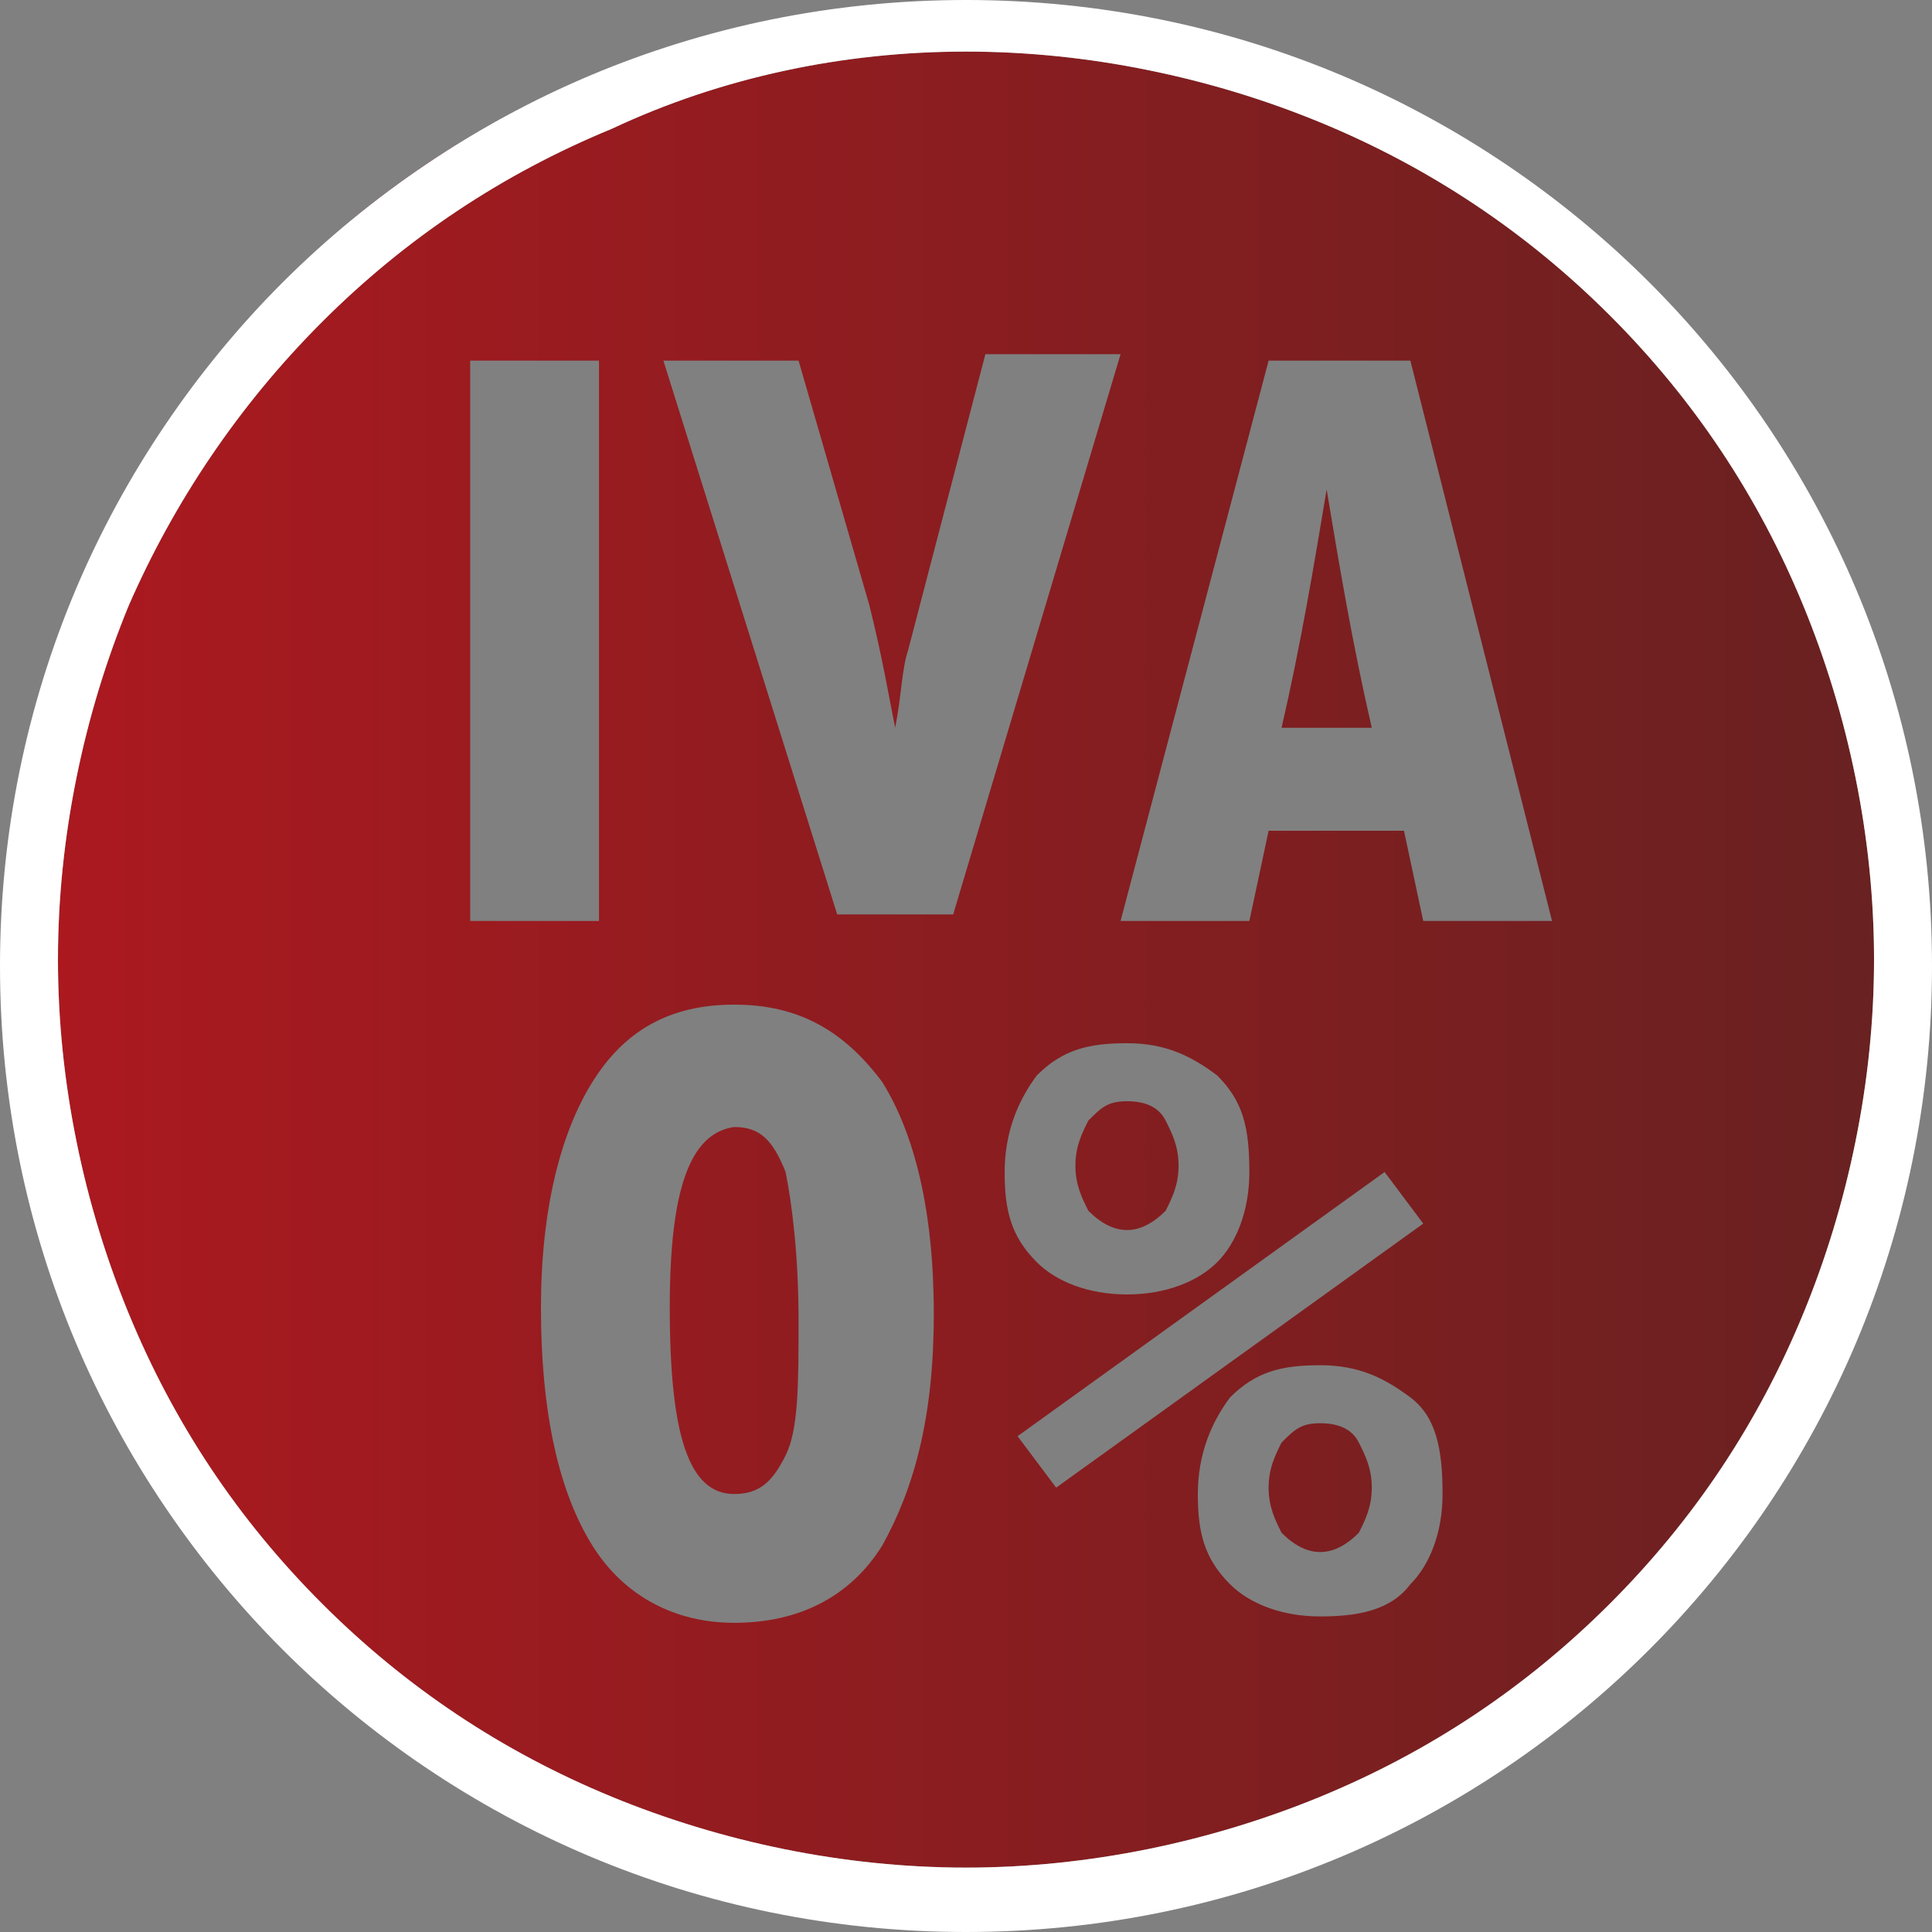 <?xml version="1.0" encoding="UTF-8" standalone="no"?>
<!-- Generator: Adobe Illustrator 27.0.0, SVG Export Plug-In . SVG Version: 6.00 Build 0)  -->

<svg
   xmlns:dc="http://purl.org/dc/elements/1.1/"
   xmlns:cc="http://creativecommons.org/ns#"
   xmlns:rdf="http://www.w3.org/1999/02/22-rdf-syntax-ns#"
   xmlns:svg="http://www.w3.org/2000/svg"
   xmlns="http://www.w3.org/2000/svg"
   xmlns:xlink="http://www.w3.org/1999/xlink"
   xmlns:sodipodi="http://sodipodi.sourceforge.net/DTD/sodipodi-0.dtd"
   xmlns:inkscape="http://www.inkscape.org/namespaces/inkscape"
   version="1.1"
   id="Camada_1"
   x="0px"
   y="0px"
   viewBox="0 0 30 30"
   style="enable-background:new 0 0 30 30;"
   xml:space="preserve"
   sodipodi:docname="IVA-0 (1).svg"
   inkscape:version="0.92.4 (5da689c313, 2019-01-14)"><rect x="0" y="0" width="30" height="30" fill="#808080" stroke="none"/><defs
   id="defs884"><linearGradient
     inkscape:collect="always"
     xlink:href="#SVGID_1_"
     id="linearGradient937"
     gradientUnits="userSpaceOnUse"
     x1="0.416"
     y1="15"
     x2="29.584"
     y2="15" /><linearGradient
     inkscape:collect="always"
     xlink:href="#SVGID_1_"
     id="linearGradient955"
     gradientUnits="userSpaceOnUse"
     x1="0.416"
     y1="15"
     x2="29.584"
     y2="15" /><linearGradient
     inkscape:collect="always"
     xlink:href="#SVGID_1_"
     id="linearGradient968"
     gradientUnits="userSpaceOnUse"
     x1="0.416"
     y1="15"
     x2="29.584"
     y2="15" /></defs><sodipodi:namedview
   pagecolor="#ffffff"
   bordercolor="#666666"
   borderopacity="1"
   objecttolerance="10"
   gridtolerance="10"
   guidetolerance="10"
   inkscape:pageopacity="0"
   inkscape:pageshadow="2"
   inkscape:window-width="1920"
   inkscape:window-height="1009"
   id="namedview882"
   showgrid="false"
   inkscape:zoom="23.942029"
   inkscape:cx="15.063559"
   inkscape:cy="14.872881"
   inkscape:window-x="-8"
   inkscape:window-y="-8"
   inkscape:window-maximized="1"
   inkscape:current-layer="g879" />
<style
   type="text/css"
   id="style848">
	.st0{fill:url(#SVGID_1_);}
	.st1{fill:#FFFFFF;}
</style>
<g
   id="g879">
	<linearGradient
   id="SVGID_1_"
   gradientUnits="userSpaceOnUse"
   x1="0.416"
   y1="15"
   x2="29.584"
   y2="15">
		<stop
   offset="0"
   style="stop-color:#AC191F"
   id="stop850" />
		<stop
   offset="1"
   style="stop-color:#682121"
   id="stop852" />
	</linearGradient>
	<path
   style="fill:url(#linearGradient968)"
   d="M 15 0.801 C 14.05 0.801 13.101 0.9 12.176 1.1 C 11.251 1.3 10.35 1.6 9.5 2 C 8.65 2.35 7.85 2.775 7.1 3.275 C 6.35 3.775 5.65 4.35 5 5 C 4.35 5.65 3.775 6.35 3.275 7.088 C 2.775 7.825 2.35 8.6 2 9.4 C 1.65 10.25 1.375 11.149 1.188 12.074 C 1 12.999 0.9 13.95 0.9 14.9 C 0.9 15.85 1 16.8 1.188 17.725 C 1.375 18.65 1.65 19.55 2 20.4 C 2.35 21.25 2.775 22.051 3.275 22.801 C 3.775 23.551 4.35 24.25 5 24.9 C 5.65 25.55 6.35 26.125 7.1 26.625 C 7.85 27.125 8.65 27.55 9.5 27.9 C 10.35 28.25 11.251 28.525 12.176 28.713 C 13.101 28.9 14.05 29 15 29 C 15.95 29 16.899 28.9 17.824 28.713 C 18.749 28.525 19.65 28.25 20.5 27.9 C 21.35 27.55 22.15 27.125 22.9 26.625 C 23.65 26.125 24.35 25.55 25 24.9 C 25.65 24.25 26.225 23.551 26.725 22.801 C 27.225 22.051 27.65 21.25 28 20.4 C 28.35 19.55 28.625 18.65 28.812 17.725 C 29 16.8 29.1 15.85 29.1 14.9 C 29.1 13.95 29 12.999 28.812 12.074 C 28.625 11.149 28.35 10.25 28 9.4 C 27.65 8.55 27.225 7.75 26.725 7 C 26.225 6.25 25.65 5.55 25 4.9 C 24.35 4.25 23.65 3.676 22.9 3.176 C 22.15 2.676 21.35 2.25 20.5 1.9 C 19.65 1.55 18.749 1.275 17.824 1.088 C 16.899 0.9 15.95 0.801 15 0.801 z M 15.301 5.5 L 17.4 5.5 L 14.801 14.199 L 13 14.199 L 10.301 5.6 L 12.4 5.6 L 13.5 9.4 C 13.7 10.2 13.8 10.801 13.9 11.301 C 14 10.801 14 10.4 14.1 10.1 L 15.301 5.5 z M 7.301 5.6 L 9.301 5.6 L 9.301 14.301 L 7.301 14.301 L 7.301 5.6 z M 19.699 5.6 L 21.9 5.6 L 24.1 14.301 L 22.1 14.301 L 21.801 12.9 L 19.699 12.9 L 19.4 14.301 L 17.4 14.301 L 19.699 5.6 z M 20.6 7.6 C 20.4 8.8 20.2 10.001 19.9 11.301 L 21.301 11.301 C 21.001 10.001 20.8 8.8 20.6 7.6 z M 11.4 15.6 C 12.4 15.6 13.099 16.001 13.699 16.801 C 14.199 17.601 14.5 18.8 14.5 20.4 C 14.5 22 14.199 23.1 13.699 24 C 13.199 24.8 12.4 25.199 11.4 25.199 C 10.5 25.199 9.699 24.8 9.199 24 C 8.699 23.2 8.4 22.001 8.4 20.301 C 8.4 18.801 8.699 17.601 9.199 16.801 C 9.699 16.001 10.4 15.6 11.4 15.6 z M 17.5 16.199 C 18.1 16.199 18.5 16.399 18.9 16.699 C 19.3 17.099 19.4 17.499 19.4 18.199 C 19.4 18.799 19.2 19.3 18.9 19.6 C 18.6 19.9 18.1 20.1 17.5 20.1 C 16.9 20.1 16.4 19.9 16.1 19.6 C 15.7 19.2 15.6 18.799 15.6 18.199 C 15.6 17.599 15.8 17.099 16.1 16.699 C 16.5 16.299 16.9 16.199 17.5 16.199 z M 17.5 17.1 C 17.2 17.1 17.1 17.2 16.9 17.4 C 16.8 17.6 16.699 17.8 16.699 18.1 C 16.699 18.4 16.8 18.601 16.9 18.801 C 17.1 19.001 17.3 19.1 17.5 19.1 C 17.7 19.1 17.9 19.001 18.1 18.801 C 18.2 18.601 18.301 18.4 18.301 18.1 C 18.301 17.8 18.2 17.6 18.1 17.4 C 18 17.2 17.8 17.1 17.5 17.1 z M 11.4 17.5 C 10.7 17.6 10.4 18.501 10.4 20.301 C 10.4 22.301 10.7 23.199 11.4 23.199 C 11.8 23.199 11.999 23 12.199 22.6 C 12.399 22.2 12.4 21.5 12.4 20.5 C 12.4 19.5 12.299 18.699 12.199 18.199 C 11.999 17.699 11.8 17.5 11.4 17.5 z M 21.5 18.199 L 22.1 19 L 16.4 23.1 L 15.801 22.301 L 21.5 18.199 z M 20.5 21.199 C 21.1 21.199 21.5 21.399 21.9 21.699 C 22.3 21.999 22.4 22.499 22.4 23.199 C 22.4 23.799 22.2 24.3 21.9 24.6 C 21.6 25 21.1 25.1 20.5 25.1 C 19.9 25.1 19.4 24.9 19.1 24.6 C 18.7 24.2 18.6 23.799 18.6 23.199 C 18.6 22.599 18.8 22.099 19.1 21.699 C 19.5 21.299 19.9 21.199 20.5 21.199 z M 20.5 22.1 C 20.2 22.1 20.1 22.2 19.9 22.4 C 19.8 22.6 19.699 22.8 19.699 23.1 C 19.699 23.4 19.8 23.601 19.9 23.801 C 20.1 24.001 20.3 24.1 20.5 24.1 C 20.7 24.1 20.9 24.001 21.1 23.801 C 21.2 23.601 21.301 23.4 21.301 23.1 C 21.301 22.8 21.2 22.6 21.1 22.4 C 21 22.2 20.8 22.1 20.5 22.1 z "
   id="path966" /><path
   style="fill:url(#linearGradient955)"
   d="M 4.387 4.387 C 5.065 3.709 5.81 3.097 6.607 2.559 C 7.405 2.02 8.257 1.555 9.154 1.176 C 7.359 1.934 5.743 3.03 4.387 4.387 z "
   id="path964" /><path
   style="fill:url(#linearGradient955)"
   d="M 1.176 9.154 C 1.555 8.257 2.02 7.405 2.559 6.607 C 3.097 5.81 3.709 5.065 4.387 4.387 C 3.03 5.743 1.934 7.359 1.176 9.154 z "
   id="path962" /><path
   style="fill:url(#linearGradient955)"
   d="M 4.387 25.613 C 3.709 24.935 3.097 24.192 2.559 23.395 C 2.02 22.597 1.555 21.743 1.176 20.846 C 1.934 22.641 3.03 24.257 4.387 25.613 z "
   id="path960" /><path
   style="fill:url(#linearGradient955)"
   d="M 20.846 1.176 C 21.743 1.555 22.597 2.02 23.395 2.559 C 24.192 3.097 24.935 3.709 25.613 4.387 C 24.257 3.03 22.641 1.934 20.846 1.176 z "
   id="path958" /><path
   style="fill:#ffffff;fill-opacity:1"
   d="M 15 0 C 12.925 0 10.95 0.418 9.154 1.176 C 8.257 1.555 7.405 2.02 6.607 2.559 C 5.81 3.097 5.065 3.709 4.387 4.387 C 3.709 5.065 3.097 5.81 2.559 6.607 C 2.02 7.405 1.555 8.257 1.176 9.154 C 0.418 10.95 0 12.925 0 15 C 0 17.075 0.418 19.05 1.176 20.846 C 1.555 21.743 2.02 22.597 2.559 23.395 C 3.097 24.192 3.709 24.935 4.387 25.613 C 7.099 28.326 10.85 30 15 30 C 23.3 30 30 23.3 30 15 C 30 10.85 28.326 7.099 25.613 4.387 C 24.935 3.709 24.192 3.097 23.395 2.559 C 22.597 2.02 21.743 1.555 20.846 1.176 C 19.05 0.418 17.075 0 15 0 z M 15 0.801 C 15.95 0.801 16.899 0.9 17.824 1.088 C 18.749 1.275 19.65 1.55 20.5 1.9 C 21.35 2.25 22.15 2.676 22.9 3.176 C 23.65 3.676 24.35 4.25 25 4.9 C 25.65 5.55 26.225 6.25 26.725 7 C 27.225 7.75 27.65 8.55 28 9.4 C 28.35 10.25 28.625 11.149 28.812 12.074 C 29 12.999 29.1 13.95 29.1 14.9 C 29.1 15.85 29 16.8 28.812 17.725 C 28.625 18.65 28.35 19.55 28 20.4 C 27.65 21.25 27.225 22.051 26.725 22.801 C 26.225 23.551 25.65 24.25 25 24.9 C 24.35 25.55 23.65 26.125 22.9 26.625 C 22.15 27.125 21.35 27.55 20.5 27.9 C 19.65 28.25 18.749 28.525 17.824 28.713 C 16.899 28.9 15.95 29 15 29 C 14.05 29 13.101 28.9 12.176 28.713 C 11.251 28.525 10.35 28.25 9.5 27.9 C 8.65 27.55 7.85 27.125 7.1 26.625 C 6.35 26.125 5.65 25.55 5 24.9 C 4.35 24.25 3.775 23.551 3.275 22.801 C 2.775 22.051 2.35 21.25 2 20.4 C 1.65 19.55 1.375 18.65 1.188 17.725 C 1 16.8 0.9 15.85 0.9 14.9 C 0.9 13.95 1 12.999 1.188 12.074 C 1.375 11.149 1.65 10.25 2 9.4 C 2.35 8.6 2.775 7.825 3.275 7.088 C 3.775 6.35 4.35 5.65 5 5 C 5.65 4.35 6.35 3.775 7.1 3.275 C 7.85 2.775 8.65 2.35 9.5 2 C 10.35 1.6 11.251 1.3 12.176 1.1 C 13.101 0.9 14.05 0.801 15 0.801 z "
   id="path855" />

	<g
   id="g865">



	</g>
	<g
   id="g877">
		<g
   id="g871">
			<g
   id="g869">

			</g>
		</g>
		<g
   id="g875">

		</g>
	</g>
</g>
</svg>
